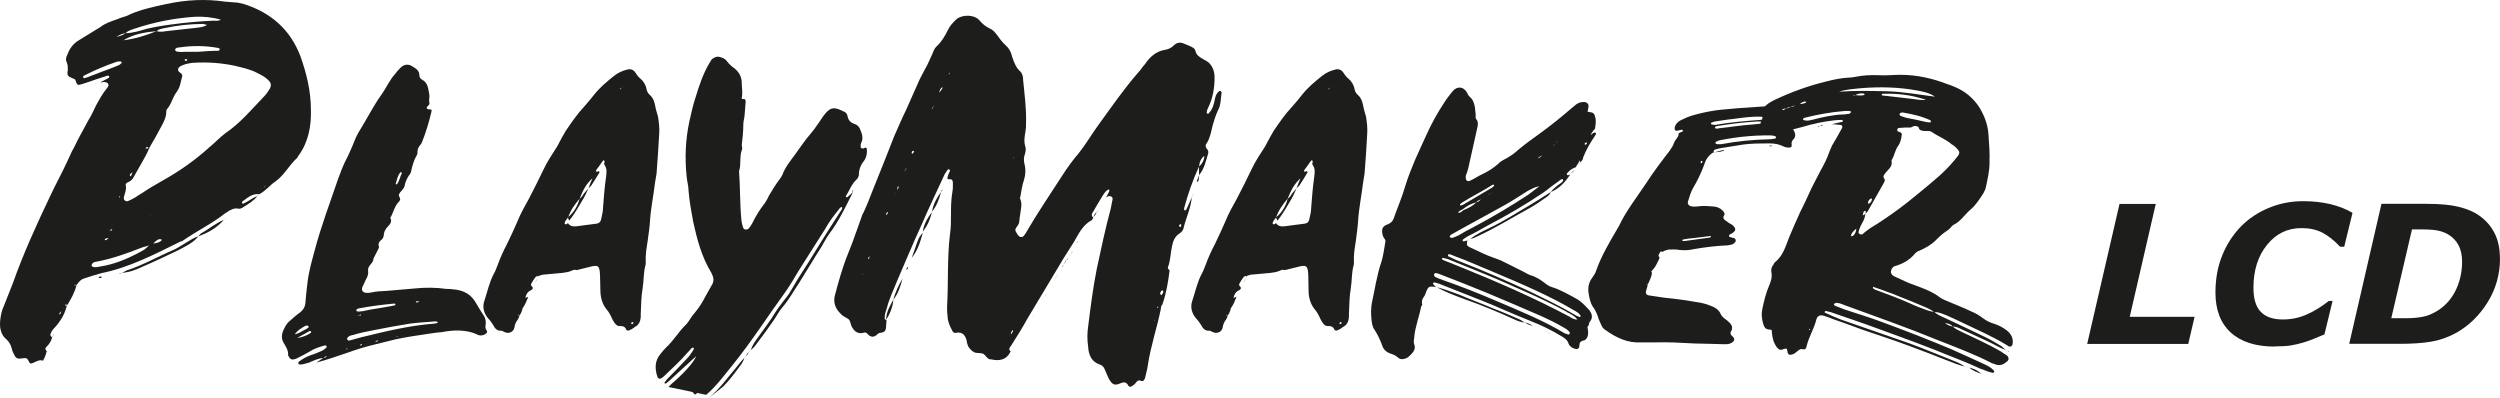 <?xml version="1.0" encoding="UTF-8"?>
<svg id="Ebene_1" data-name="Ebene 1" xmlns="http://www.w3.org/2000/svg" viewBox="0 0 300.74 47.9">
  <defs>
    <style>
      .cls-1 {
        fill: #1d1d1b;
      }
    </style>
  </defs>
  <path class="cls-1" d="m3.45,43.45c-.17-.4-.35-.4-.69-.35-.75.12-.87,0-1.16-.64-.12-.23-.17-.46-.23-.69-.11-.35-.29-.64-.52-.87-.81-.64-.93-1.56-.81-2.49.06-.52.18-1.1.41-1.57.35-.92.75-1.85,1.1-2.78,1.27-3.59,2.84-7.01,4.46-10.42.64-1.39,1.39-2.72,2.03-4.11.29-.58.52-1.21.87-1.8.52-1.1,1.16-2.2,1.74-3.3.35-.52.58-1.1.87-1.68.41-.75.81-1.5,1.39-2.2.29-.35.12-.64-.35-.69-.17,0-.35.06-.52.06.35-.17.64-.35.99-.52.06,0,.12-.12.12-.18,0-.12-.18-.12-.23-.12-.64.23-1.28.4-1.91.64-.4.12-.81.29-1.22.4-.46.12-.52.12-.7-.46-.06-.18-.17-.18-.29-.23-.69-.29-.75-.35-.64-1.04,0-.35,0-.58-.11-.87-.18-.35-.12-.64.06-.98.23-.64.63-1.22,1.22-1.62.64-.4,1.33-.81,1.97-1.21.23-.17.52-.29.75-.46.58-.46,1.28-.69,1.97-.93.4-.17.75-.29,1.16-.4,1.5-.75,3.18-1.1,4.81-1.45,2.37-.52,4.75-.64,7.12-.29.52.06.98.06,1.5.12.29.06.52.12.75.17,3.24,1.04,5.56,3.07,6.77,6.25.75,2.08,1.27,4.23,1.27,6.43.06,1.97-.29,3.88-1.45,5.5-.12.12-.12.23-.17.29-.98.87-1.56,2.09-2.61,2.84-.69.46-1.21,1.16-1.97,1.56-.87-.11-1.45.46-2.03.87-.06.06-.06.18-.06.23.06,0,.18.06.23,0,.23-.12.46-.23.64-.35.35-.23.64-.4.98-.52-.46.58-1.04.93-1.62,1.28-.23.17-.46.29-.69.23-.46-.11-.81.12-1.16.29-.12.12-.23.18-.35.23-1.62,1.28-3.42,2.14-5.1,3.3-.06.06-.17.12-.29.12-3.07,1.51-6.14,3.13-9.55,3.82-.69.18-1.39.41-2.08.64-.46.12-.69.52-.98.87,0-.06-.06-.12-.12-.12,0-.06-.06,0-.06,0,0,.12.12.06.23.12-.23.87-.69,1.68-1.16,2.43,0-.06,0-.23-.12-.18-.06,0-.06.12-.12.18-.06.12-.12.29-.18.4-.06.12-.17.18-.23.23-.06.12-.18.18-.23.23v.18s.12-.06.12-.12c.06-.06.06-.18.12-.29.06-.05.12-.17.23-.23.06-.12.12-.29.18-.46.12,0,.17.06.23.06-.23.98-.75,1.85-1.45,2.61-.23.23-.4.46-.52.81,0,.17.06.29.23.35v-.06c-.12.52-.35.87-.69,1.21-.23.18-.12.41.06.58h-.06c-.06.35-.23.75-.4,1.04v.06c-.46-.17-.75.06-1.16.23-.35.17-.46.12-.58-.17m1.74-.06h-.06.06Zm.46-1.16v.06h-.06l.06-.06Zm.64-1.74c.06-.12.12-.29.23-.4-.06.11-.17.29-.23.46v-.06Zm.23-.46v.06-.06Zm3.99-30.74c.52-.23,1.1-.4,1.62-.63.64-.23,1.28-.46,1.97-.75.17-.06.4-.18.52-.35v-.12c-.06,0-.06-.06-.12-.06-.18,0-.35,0-.52.06-1.33.46-2.61.99-3.82,1.62-.06,0-.12.06-.17.12v.11s.06.06.11.12c.12-.06.23-.06.4-.12m1.57,22.76c1.91-.29,3.65-1.1,5.27-2.02.23-.17.41-.35.58-.52.17-.06.29-.12.46-.23.23,0,.41-.06.64-.12.35-.12.52-.35.4-.35-.23-.12-.4,0-.52.06-.17.12-.35.29-.52.46-.12.06-.29.12-.46.18-.29.12-.64.17-.93.29-1.79.69-3.53,1.33-5.44,1.68-.12,0-.29.06-.41.17-.06.06-.12.17-.12.23-.06.12.06.17.18.23.29.06.58,0,.87-.06m-.75-21.89h.06c-.06,0-.12,0-.17.06.06-.06.12-.06.12-.06m.69-.23c-.23.06-.46.12-.69.23.23-.12.46-.17.69-.23m-.12,23.39c.06-.06.12-.06.23-.06.06,0,.06.06.12.06-.06.12-.17.12-.29.12-.06,0-.12-.06-.06-.12m1.16-4.69l.06-.06v.06c-.18,0-.29.06-.41.06-.06,0-.06.06-.11.06,0,.12.06.17.17.12.12-.06.23-.18.29-.23m.35-.92c.06-.06.06-.12.12-.12-.06,0-.12-.06-.18,0-.06.05-.17.12-.23.17.06-.05.17-.05.29-.05m1.68-23.74c.87,0,1.74-.29,2.55-.52.99-.23,1.97-.4,2.95-.52,1.68-.23,3.42-.4,5.1-.46.29,0,.58.06.87-.12-.99-.29-2.14-.4-3.13-.35-2.49.17-4.92.64-7.3,1.45-.35.12-.75.23-1.04.52-.41.06-.76.23-1.1.46.4-.12.75-.17,1.1-.46m-.64,19.63c-.06,0-.23,0-.12.17.06-.06.06-.12.12-.17m0,9.26c.06,0,.12,0,.23-.06h-.06c-.06.06-.12.06-.18.12h-.06q-.06-.06.06-.06m.81-.35c1.97-.64,3.76-1.68,5.67-2.49.52-.23.98-.58,1.5-.87.46-.29.93-.58,1.45-.75-.64.81-1.56,1.21-2.43,1.68-1.45.69-2.9,1.39-4.4,2.03-.75.35-1.51.64-2.38.69.18-.06.35-.17.58-.29m-.4-27.68c1.39-.17,2.72-.58,3.99-1.1.41.12.75.06,1.16,0,1.22-.12,2.43-.29,3.59-.4.4-.06.87-.06,1.33-.35-.23-.06-.35-.06-.4-.12-1.62,0-3.24.18-4.81.52-.29.06-.64.12-.87.35-1.39.12-2.78.35-3.99,1.1v.06-.06Zm2.2,18.41c.75-.52,1.56-.99,2.37-1.45,2.08-1.15,4-2.49,5.79-4.11.64-.52,1.22-1.16,1.91-1.68,1.8-1.21,3.18-2.89,4.69-4.46.23-.23.46-.58.64-.87.23-.46.17-.75-.23-1.1-.35-.35-.81-.58-1.27-.81-.87-.46-1.79-.64-2.72-.87-1.68-.35-3.3-.46-5.04-.35-.52.06-1.1.17-1.56.46-.23.17-.29.46-.06.64.17.17.4.23.35.52-.17.64-.23,1.27-.64,1.85-.52.64-.64,1.51-1.22,2.14-.06.12-.06.23-.06.35,0,.52-.23.99-.46,1.45-.52.99-1.04,1.91-1.62,2.9-.12-.18-.29-.29-.41,0,.12,0,.29,0,.46-.06-.52,1.21-1.28,2.37-1.91,3.53-.11.23-.35.46-.64.58-.17.06-.35.18-.29.41.12.46-.12.93-.23,1.39-.06.35.23.58.52.46.58-.23,1.1-.58,1.62-.93m-1.1-2.55l.06-.06-.06.06c-.12.17-.41.23-.29.52.23-.12.23-.35.29-.52m.69-1.21v-.06l-.06.06h.06Zm1.74,6.31c.17-.12.29-.18.46-.23-.17.05-.29.12-.46.23-.12.05-.29.12-.46.17.17-.05.35-.12.46-.17m3.94-19.57h1.56c.81-.06,1.56-.12,2.37-.12.06,0,.18-.06.18-.11.06-.17-.06-.17-.18-.23-1.56-.29-3.13-.29-4.69-.06-.35,0-.52.17-.47.35.12.17.29.17.47.17.29.06.52,0,.75,0m.23.93s-.12-.06-.18-.06c-.06.06-.12.06-.17.12.06,0,.12.12.17.12s.18-.06.18-.17m1.68,20.9c.93-.52,1.74-1.22,2.72-1.62-.81.93-1.85,1.56-3.07,1.97.12-.12.23-.29.35-.35m2.89-1.74q.06,0,.06-.06c-.06.06-.12.12-.23.17.06-.06.12-.06.17-.12m3.82-2.78c.06-.06.12-.12.23-.18-.12.06-.17.12-.23.23v-.06Zm.87-1.04c.06-.12.17-.17.23-.23-.12.06-.17.12-.23.18l-.06.06h.06Z"/>
  <path class="cls-1" d="m35.9,43.73c-.05-.14.05-.23.14-.28.42-.32.88-.56,1.39-.74.46-.14.88-.33,1.3-.51.19-.09.37-.23.51-.37.05,0,.05-.09.05-.14,0-.09-.09-.14-.19-.14-.65.18-1.3.37-1.85.74-.46.28-.93.51-1.39.74-.14.09-.28.14-.42.18-.32.1-.56,0-.69-.32-.05-.05-.09-.09-.09-.14.05-.65-.32-1.11-.6-1.62-.19-.37-.19-.79-.05-1.21.19-.46.42-.97.83-1.3.42-.37.83-.74,1.3-1.07.37-.32.56-.64.6-1.11.05-.79.14-1.53.23-2.27.14-1.44.56-2.83.93-4.21.74-2.78,1.76-5.46,2.69-8.2.37-1.02.74-2.04,1.25-2.96.32-.65.6-1.34.88-2.04.23-.56.56-1.11.88-1.62.74-1.21,1.39-2.5,2.22-3.66.65-.88,1.02-1.85,1.76-2.64.18-.27.42-.51.65-.74.42-.37.88-.42,1.34-.14.46.28.88.51.88,1.11,0,.23.14.42.32.51.74.37.74,1.16.88,1.81.05.32-.09.65,0,.97.09.23-.18.32-.28.51-.09.14-.05.23.19.28.37,0,.42.05.32.37-.28,1.2-.65,2.41-1.11,3.57-.05.14-.14.28-.23.37-.18.23-.32.46-.32.78,0,.14,0,.28-.05.37-.37.6-.56,1.3-.7,1.94-.05.23-.14.42-.28.56-.23.37-.42.74-.51,1.2-.04.32-.32.56-.51.79-.14.19-.27.37-.14.56.19.28.09.51-.09.65-.47.51-.6,1.16-.88,1.71-.04.04-.14.14-.09.23.23.46-.1.78-.37,1.06-.23.28-.37.51-.42.83,0,.27-.09.51-.23.65-.28.23-.51.46-.37.88.05.09-.05.23-.09.32l-.56,1.11s-.05-.1-.05-.14c0,.04.05.09.05.14,0,.6-.74.83-.65,1.48.1.61-.32,1.07-.51,1.58-.05.14-.14.28-.18.37-.14.37.05.69.46.69.23.04.46,0,.69-.05.6-.14,1.2-.14,1.81-.18,1.11-.09,2.18-.19,3.24-.28,1.34-.14,2.64-.14,3.94.05.28,0,.56,0,.79.05,1.25.09,2.18.6,2.78,1.71.23.42.51.84.74,1.21.32.41.46.88.37,1.39-.05.28,0,.46.14.65.09.14.05.28-.1.37-.37.28-.79.28-1.16.05-.6-.28-1.25-.37-1.9-.42-.74-.05-1.53.05-2.27.19-.6.04-1.2.14-1.81.23-1.25.18-2.5.37-3.75.64-.74.19-1.53.37-2.27.56-1.2.28-2.41.65-3.57,1.07-1.2.41-2.41.83-3.66,1.16.28-.19.56-.37.83-.56.14,0,.23-.05.32-.1.09,0,.09-.04.05-.09h-.09c-.09.05-.19.14-.23.19-.65.04-1.2.32-1.76.56-.37.09-.69.23-1.02.23-.14,0-.28,0-.28-.14m-.46-3.48c.46-.09.83-.32,1.25-.56.14-.04.23-.14.32-.18.1-.05.19-.14.1-.28-.05-.04-.14-.04-.23-.04-.05,0-.09,0-.14.04-.51.28-.97.56-1.3,1.07-.14.05-.23.09-.37.14.14-.05.23-.09.37-.19m1.9-.14c.09-.05.14-.14.09-.23-.09-.05-.19-.05-.23,0-.51.28-.97.55-1.44.79.6-.05,1.11-.28,1.58-.55m.74,3.52h-.05.05Zm3.75-1.62s-.05-.05-.05-.1c-.05.05-.09.05-.09.05v.09s.09-.04.14-.04m1.71-1.44c2.83-.69,5.7-1.39,8.61-1.62.19,0,.37-.05.51-.09v-.14c-.09,0-.18-.05-.23-.05-1.07.09-2.13.14-3.15.28-1.48.23-2.92.51-4.35.79-.79.14-1.62.32-2.41.56-.23.05-.51.09-.69.32-.05.05-.05.19-.05.23.05.05.14.14.23.14.51-.14,1.02-.28,1.53-.42m0-3.1c.65-.14,1.3-.28,1.99-.37.56-.09,1.06-.18,1.62-.28.09-.05.19-.05.28-.05.09-.05.19-.05.14-.19,0-.05-.1-.05-.14-.05-1.48.14-2.92.32-4.35.6-.05.05-.14.05-.14.09-.05.05-.05.09-.05.14,0,.04,0,.09.05.09s.09,0,.19.05c.14,0,.28-.05.42-.05m-.37.51h.19c.09,0,.09-.05.05-.1h-.1s-.09.1-.14.1c-.05.04-.14-.05-.14.09.05-.05.1-.05.14-.09m.37,3.52v-.09s-.09.05-.14.05c-.1.05-.05.14,0,.14s.09-.04.14-.09m1.85-.42c.09,0,.09-.05.05-.09,0-.05-.05-.05-.09,0-.05.05-.14.09-.23.19.09-.04.19-.04.28-.09m2.36-18.9c.32-.42.37-.93.6-1.35-.05-.05-.05-.09-.09-.09s-.14,0-.14.05c-.28.37-.37.83-.51,1.3-.05,0,.05.1.05.1h.09Zm0,18.34s.1-.05.19-.09c-.09,0-.14.05-.19.05q-.09,0-.05.05h.05Zm1.39-22.09s-.1.09-.14.19c.05-.05.1-.14.14-.19m1.25,17.92v-.09h-.32c-.09.05-.05.09,0,.14.09,0,.23-.05.32-.05"/>
  <path class="cls-1" d="m60.26,39.79c-.51,0-.74-.32-.93-.69-.18-.28-.37-.56-.6-.79-.51-.6-.74-1.34-.46-2.13.37-1.11.6-2.27,1.16-3.29.19-.32.28-.65.42-.97.32-.88.69-1.71,1.11-2.5.46-.93.88-1.85,1.3-2.82.37-.93.88-1.81,1.39-2.74.6-1.15,1.2-2.36,1.76-3.52.46-.98,1.07-1.85,1.62-2.73.32-.6.65-1.25,1.02-1.86.7-1.02,1.39-2.04,2.22-2.92.42-.46.83-.98,1.2-1.44.7-.88,1.53-1.57,2.41-2.27.46-.37.97-.6,1.53-.74.42-.14.83,0,1.07.42.14.23.32.46.55.65.37.32.65.74.74,1.25.05.28.19.55.42.74.37.32.51.74.6,1.16.09.51.23.97.37,1.44.1.69.19,1.35.14,2.04-.09,1.57-.19,3.2-.32,4.82-.05.37-.14.74-.19,1.11-.18,1.57-.51,3.06-.6,4.63-.05.79-.18,1.57-.28,2.36-.14.88-.28,1.71-.23,2.59,0,.14,0,.28-.05.37-.23.88-.18,1.8-.32,2.69-.18,1.02-.18,2.04-.23,3.1v.41c-.05.51-.23.93-.69,1.16-.19.14-.37.28-.6.37-.14.09-.37.14-.46-.05-.14-.33-.37-.42-.69-.42-.32.05-.56-.14-.74-.42-.14-.19-.28-.46-.37-.69-.14-.28-.28-.56-.51-.83-.51-.6-.74-1.3-.79-2.09,0-.69-.05-1.34-.05-2.04-.05-1.2-.18-1.34-1.34-1.02-.51.14-.97.23-1.49.37-.18-.09-.37-.04-.55.05-.37.18-.79.23-1.16.28-.69.05-1.39.14-2.08.19-.28,0-.51.09-.79.18-.18,0-.32.05-.42.23-.14.18-.28.42-.42.65-.05.09-.09.23,0,.32.28.23.14.42-.05.51-.42.18-.6.51-.69.93-.05.14-.09.23-.14.37h-.05c.09-.14.14-.23.18-.37.14-.05.23-.09.37-.14-.19.46-.37.97-.69,1.39h-.19l-.05.05.05-.05h.19c-.05.32-.19.6-.37.88l-.1-.1h-.09c.05.1.14.1.19.1-.05.14-.1.32-.19.46-.23.27-.37.6-.42.97-.09.51-.65.79-1.16.56-.14-.05-.32-.19-.46-.19m3.29-4.12v.05-.05Zm.88-1.76c.05-.09.09-.23.19-.32-.05.09-.14.23-.19.37v-.05Zm0,0v.05-.05Zm.32-.69h.05c-.09.14-.14.23-.18.37.05-.14.09-.23.14-.37m7.04-6.3c.28-.05.46-.23.51-.51.09-.46.23-.93.23-1.39.09-1.25.19-2.5.37-3.75.05-.46.14-.93-.18-1.39-.09-.09-.04-.28,0-.42,0-.05-.04-.1-.04-.14h-.14c-.28.42-.55.79-.83,1.16-.05.05,0,.09,0,.19h.14c.09-.05.19-.09.23,0,.04,0,.04.09,0,.14-.33.51-.61,1.02-.93,1.48-.09.14-.28.28-.37.37.14-.42.33-.84.51-1.25v.04c-.79.65-1.2,1.53-1.57,2.46-.6.7-1.11,1.44-1.39,2.27-.19.23-.37.42-.42.69,0,.09.05.14.18.14.05-.05.14-.09.23-.14.23.37.65.42,1.02.37.83-.09,1.62-.23,2.46-.32m-1.58-3.1c.23-.37.37-.79.56-1.15-.18.23-.37.41-.56.65-.14.23-.28.46-.51.6-.23.88-.69,1.67-1.44,2.27.09.14.14.23.19.37.69-.83,1.2-1.81,1.76-2.73m-1.76,2.73c-.05.1-.1.23-.19.37.09-.14.14-.27.19-.37m.93,5.97h-.05.05Zm5.28-21.81c.05-.09.1-.14.14-.19.09-.05.14-.14.18-.18.05-.05,0,0,0,0-.05.05-.09.09-.18.18-.05.05-.1.09-.19.14-.05.09-.09.14-.14.18.05-.05.09-.09.18-.14m1.53,28.12s-.09-.1-.14-.05c-.1,0-.14.09-.14.18.05,0,.09.05.14.05.09-.05.14-.1.14-.19m-.14-29.55l-.05.05.05-.05Z"/>
  <path class="cls-1" d="m80.41,46.55c.23-.23.46-.46.69-.65.74-.65,1.44-1.34,2.04-2.08.23-.32.46-.6.6-.97-.93.83-1.81,1.67-2.73,2.5-.28.28-.56.51-.83.74-.09.05-.18.09-.23,0-.05-.04,0-.14.05-.14.14-.23.32-.42.51-.6.74-.74,1.48-1.53,2.18-2.27.28-.28.46-.6.69-.93.05-.09.14-.23.05-.32-.14-.04-.23.05-.32.14-.14.18-.32.37-.46.51-.83.97-1.76,1.8-2.68,2.69-.09.09-.19.18-.33.28-.23.18-.46.14-.56-.14-.32-.97-.32-1.9.37-2.73.23-.28.42-.51.65-.75.93-.83,1.53-1.94,2.41-2.77.37-.37.56-.84.88-1.2.46-.56.88-1.11,1.21-1.72.37-.69.74-1.34,1.11-1.99.18-.37.14-.69,0-1.02-.05-.14-.09-.23-.14-.32-1.16-1.9-1.71-3.99-2.18-6.12-.23-1.25-.46-2.5-.56-3.75,0-.56-.19-1.16-.23-1.71-.23-2.22-.14-4.4.32-6.58.23-1.02.46-2.08.79-3.05.42-1.39.88-2.74,1.62-3.99.1-.14.19-.32.28-.46.33-.27.65-.42,1.07-.27.32.09.6.23.79.51.23.33.56.6.88.83.56.46.88,1.02.88,1.76,0,.6.14,1.16,0,1.76-.05.14.05.18.19.18.23-.05.28.14.28.32-.05.6-.09,1.16-.14,1.76-.05.32-.14.65-.14.97,0,.83-.09,1.67-.19,2.5.05.23.1.42,0,.6-.27.79-.09,1.57-.27,2.36-.05.05-.05.1-.05.19.14,1.95.09,3.89.28,5.89.05.28.09.55.19.83.09.28.37.37.65.18.19-.18.32-.42.46-.65.42-.88.92-1.67,1.53-2.45.18-.28.37-.6.51-.93.37-.6.74-1.25,1.2-1.85.14-.19.28-.37.37-.56.37-1.02,1.02-1.76,1.62-2.6.6-.83,1.16-1.67,1.81-2.41.6-.7,1.07-1.48,1.57-2.18.83-1.11,1.34-1.02,2.5-.42.23.09.32.32.37.55.09.46.37.74.79.88.37.1.56.33.69.6.23.56.46,1.11.14,1.71-.05.1-.05.23-.05.32-.05.28.09.37.37.32.05,0,.09-.05.14-.09.14,0,.23.05.23.19.05.51-.05,1.02-.37,1.44-.42.51-.6,1.11-.6,1.76-.09.19-.14.37-.28.46-.6.56-.83,1.3-1.25,1.94-.04.05-.04.14,0,.14.05.09.14.05.19,0,.23-.19.42-.37.65-.6-.88,1.76-1.67,3.48-2.87,5.05-.37.51-.65,1.11-.97,1.62-.93,1.44-1.76,2.87-2.64,4.26-.65.97-1.2,1.99-1.99,2.92-.37.42-.65.93-.97,1.44-.7,1.02-1.44,2.04-2.22,3.06-.19.28-.42.51-.65.69.19-.6.56-1.11.93-1.62.65-.93,1.39-1.85,1.99-2.87.46-.74,1.02-1.39,1.57-2.13.14-.23.32-.46.46-.74.83-1.48,1.85-2.92,2.73-4.4,1.02-1.66,2.04-3.29,3.1-4.91.09-.14.23-.28.23-.46,0,0,0-.05-.05-.05,0-.05-.05-.05-.1-.05-.09.14-.23.19-.28.32-.6.74-1.16,1.48-1.62,2.32-1.11,1.71-2.18,3.47-3.29,5.19-.46.79-.93,1.58-1.44,2.31-2.13,2.92-4.07,5.98-6.35,8.8-1.02,1.25-1.99,2.6-3.24,3.66"/>
  <path class="cls-1" d="m83.61,47.48c1.2-.88,2.13-2.08,3.06-3.29.65-.83,1.25-1.71,1.9-2.6.23-.27.37-.55.46-.88.05-.1.09-.23.19-.37.14-.13.28-.27.32-.51.1-.05.14-.09.19-.18.42-.28.7-.7.88-1.21-.42.32-.84.65-.88,1.25-.04.05-.09.09-.19.14-.14.18-.28.32-.32.55-.05.09-.14.23-.19.37-.65.42-1.06,1.02-1.53,1.62-1.3,1.71-2.74,3.29-4.35,4.63"/>
  <path class="cls-1" d="m83.93,41.09c-.09.04-.14.09-.19.19.05-.09.14-.14.19-.19"/>
  <path class="cls-1" d="m85.23,47.9c1.3-1.06,2.27-2.45,3.38-3.75.28-.37.6-.74.93-1.11-.09.37-.28.69-.51.97-.65.88-1.3,1.76-2.04,2.5"/>
  <path class="cls-1" d="m89.72,42.85s-.09.14-.19.19c.1-.09.14-.14.19-.19"/>
  <path class="cls-1" d="m90.09,42.34c-.09.18-.18.37-.37.51.09-.19.19-.37.37-.51"/>
  <path class="cls-1" d="m90.09,42.29s.1-.09.19-.14c-.09.05-.14.1-.19.19v-.05Z"/>
  <path class="cls-1" d="m92.18,29.78c.09-.09.14-.18.19-.32-.05.09-.09.23-.19.32-.05.14-.09.23-.14.37.05-.09.09-.23.14-.37"/>
  <path class="cls-1" d="m93.43,27.94s-.05-.1-.05-.1c-.1,0-.14.1-.14.18,0,0,0,.05.05.05.1,0,.1-.05.14-.14"/>
  <path class="cls-1" d="m94.49,26.13c.05-.14.09-.23.14-.37.18-.18.32-.37.51-.51.05-.1.05-.28-.05-.23-.04.05-.14.05-.14.1-.09.23-.19.42-.28.65-.1.14-.14.23-.19.37-.05.05-.09.09-.14.14v.04s.09-.14.14-.18"/>
  <path class="cls-1" d="m96.07,23.49s0-.05-.04-.05c-.09,0-.14.09-.14.19l.05.04c.09,0,.14-.09.14-.19"/>
  <path class="cls-1" d="m102.55,22.98c0-.09.05-.09.09-.05v.05s-.05.09-.05.14c0-.05-.05-.09-.05-.14"/>
  <path class="cls-1" d="m103.48,20.99c-.05.09-.14.14-.18.18.05-.05.09-.09.18-.18"/>
  <path class="cls-1" d="m135.71,46.34c-.23-.4-.52-.4-.93-.23-.63.29-.93.18-1.27-.35-.23-.35-.35-.75-.52-1.1-.12-.35-.29-.69-.7-.81-1.04-.35-1.33-1.22-1.39-2.14-.12-.81-.12-1.62,0-2.43.29-2.32.58-4.63,1.04-6.95.52-2.43,1.04-4.86,1.68-7.24.06-.29.12-.58.17-.87.06-.23.12-.46-.12-.58-.23-.12-.46,0-.64.12.18-.23.29-.52.4-.75.06-.06,0-.17,0-.17-.06-.06-.17-.06-.17,0-.29.17-.46.46-.64.75-.35.58-.75,1.21-1.1,1.85-.18.23-.29.52,0,.75-.06.12-.12.23-.18.29-1.1.58-1.56,1.62-2.14,2.61-.41.64-.81,1.27-1.21,1.91-1.45,2.43-2.9,4.86-4.34,7.24-.64,1.16-1.33,2.26-2.03,3.36-.18.23-.35.46,0,.7h-.06c-.46.99-1.33,1.16-2.32.93h-.17c-.4-.12-.52-.58-.87-.7-.35-.11-.7,0-1.04-.17-.29-.18-.52-.41-.69-.69-.06-.23-.17-.4-.17-.64-.17-.7-.52-1.16-1.33-.99-.23.06-.4-.17-.46-.35-.29-.52-.52-1.1-.52-1.68-.06-.35-.06-.75-.06-1.1.17-2.89,0-5.85.35-8.74.12-.75.12-1.51.12-2.2,0-.98,0-1.91.17-2.89.06-.29.06-.64.06-.99s-.06-.58-.46-.52c-.23,0-.23-.17-.17-.29.06-.29.17-.46.29-.75,0,0-.06-.12-.12-.17,0,0-.11,0-.17.06-.12.18-.23.35-.35.52-.93,2.03-1.91,4.06-2.78,6.08-1.04,2.26-1.97,4.51-2.95,6.77-.4,1.04-.93,2.08-1.21,3.18-.12.41-.29.81-.29,1.27,0,.18.12.23.23.29,0,.23-.06.52-.06.75,0,.46-.17.7-.64.75-.12,0-.29.06-.4.18-.4.4-.81.4-1.21-.06-.12-.17-.29-.17-.46-.12-.69.18-1.1-.17-1.39-.69-.18-.29-.18-.75-.4-.93-.29-.23-.7-.35-.93-.64-.63-.58-.93-1.33-.75-2.14.46-1.74.93-3.47,1.62-5.15.58-1.39,1.04-2.83,1.56-4.23.06-.23.17-.52.29-.69.41-.87.75-1.74,1.1-2.66.87-2.14,1.74-4.34,2.6-6.54.46-1.04.93-2.14,1.44-3.18.46-1.05.93-2.08,1.39-3.13.23-.58.58-1.16.87-1.74.35-.58.58-1.21.87-1.8.12-.29.23-.63.46-.87.64-.58,1.04-1.27,1.39-1.97.23-.52.64-.98,1.1-1.39.75-.58,2.2-.52,2.78.23.35.4.69.69,1.21.93.29.12.52.35.75.64.35.46.69.98,1.16,1.39.4.35.64.81.75,1.33.23.69.46,1.33.98,1.79.29.29.35.69.35,1.04.17,1.74.4,3.42.35,5.15,0,.35,0,.64-.06.99-.12.63-.23,1.27,0,1.97.06.23,0,.52-.06.75-.17.41-.17.87-.06,1.27.17.64.12,1.27-.06,1.86-.23.69-.35,1.45-.46,2.14h-.06c.18.4.23.75.18,1.16-.06.58-.18,1.1-.23,1.68,0,.29-.17.52-.35.75-.12.17-.18.35-.06.52.17.29.29.58.58.64.35.05.47-.29.64-.52,1.33-2.31,2.84-4.51,4.29-6.77.64-.99,1.33-1.97,2.09-2.84.87-1.1,1.56-2.31,2.37-3.41,1.56-2.14,3.07-4.34,4.8-6.31.29-.29.46-.64.75-.93.58-.87,1.33-1.56,2.43-1.74.4-.06.75-.23,1.04-.52.4-.41.87-.41,1.33-.18.29.12.58.23.81.35.23.12.41.23.46.46.12.58.58.81.98,1.04.29.18.58.29.75.52.4.46.58.99.58,1.68,0,1.33-.23,2.55-.81,3.7-.06.12-.12.29-.12.4-.06.12,0,.17.06.23.06.06.17,0,.23-.12.35-.35.52-.87.63-1.39.06-.4.18-.87.52-1.16.06-.06.12-.06.17-.06s.17.12.17.17c-.12.75-.06,1.51-.46,2.2-.29.64-.46,1.21-.64,1.85-.18.75-.29,1.45-.7,2.08-.17.18-.17.41,0,.64.18.17.23.35.18.58-.29.93-.46,1.86-1.1,2.61v-1.04c.4-.35.64-.81.64-1.33h.06c-.46.35-.64.75-.7,1.33-.75,1.62-1.33,3.3-1.8,5.04,0,.06,0,.18.06.23.12.06.17-.06.23-.12.23-.46.4-.93.64-1.45-.12,1.33-.7,2.49-.99,3.71-.06.29-.23.46-.46.63-.58.35-.81.93-.93,1.56-.18.81-.18,1.68-.46,2.43-.12.23.06.35.17.46-.17,1.39-.4,2.78-.87,4.11-.12.12-.18.29-.18.52-.46,2.26-1.21,4.46-1.56,6.72-.06.52-.23,1.1-.35,1.62-.12.29-.23.46-.58.29-.12-.06-.29,0-.4.12-.12.17-.29.35-.46.46-.23.23-.46.23-.64-.06m-32.6-11.35v.06-.06Zm.7-1.97v-.06l-.06.06v.05l.06-.05Zm.81-1.91c0-.12,0-.18.06-.29v-.06.06c-.06.06-.11.18-.17.23-.06.06,0,.12,0,.18,0-.06.06-.06.12-.12m2.02-5.16c.06-.05.12-.17.18-.23.06-.05,0-.11,0-.17-.06,0-.12.06-.12.12-.06.05-.06.17-.06.29l-.06.06.06-.06Zm.87,10.14c-.06.87-.4,1.68-.87,2.43,0-.93.46-1.68.87-2.43m0-12.33c.06-.17.18-.29.23-.46.06-.12.12-.29.23-.4.06-.12.12-.17.17-.29v-.12c-.06-.06-.12,0-.12.06,0,.12-.06.23-.06.35-.06.11-.17.29-.23.4-.06.17-.17.35-.23.46v.06-.06Zm1.1,9.79c-.23.93-.52,1.79-1.1,2.55.23-.93.64-1.74,1.1-2.55m.23-12.86c.06-.11.17-.29.23-.4v-.06c-.12.17-.17.29-.23.46l-.06.06.06-.06Zm.29,11.58c0-.06.06-.06.12-.12v.18c-.06.06-.12.17-.17.23,0-.06,0-.18.06-.29m.7-13.78c.06-.06.12-.12.18-.23-.06,0-.06-.06-.12-.06-.12-.06-.23.23-.18.29.06.06.12.06.12,0m.69,10.31c.12-.29.35-.58.52-.75-.29,1.04-.58,2.08-1.33,3.01.29-.75.52-1.56.81-2.26m1.62-3.24v-.06c-.18.92-.58,1.74-1.1,2.43.12-.93.58-1.68,1.1-2.38m.23-12.8c-.12.12-.18.29-.23.41v.06c.06-.17.17-.29.23-.46m.87,10.37c-.23.87-.52,1.68-1.1,2.38.17-.93.58-1.68,1.1-2.38m-.23-11.93c.35-.41.52-.75.35-.64-.23.12-.29.41-.35.64v.06-.06Zm.29,11.75q.06-.12.12-.06s0,.06-.06.06c0,.06-.06.12-.12.17,0-.06.06-.12.06-.17m.81-13.95c.06-.06.12-.06.17-.12v-.12c-.06.12-.12.17-.17.23v.06-.06Zm7.64,31.15c0-.17.29-.23.06-.4l-.17.35v.17c0-.05.06-.05.12-.12m.23-21.19l-.06.06v.06q.06,0,.06-.12m1.86,20.03c-.12.12-.18.29-.23.4.06-.17.12-.29.23-.4m.63-1.16c-.06.17-.17.35-.23.46.06-.18.17-.29.23-.46m1.33-2.2c.06-.12.12-.29.23-.4-.11.12-.17.29-.23.46v-.06Zm1.1-1.97l-.06.06.06-.06Zm.4-.64c-.12.23-.29.4-.4.64.12-.23.29-.4.4-.64m.52-.99c.06,0,.12-.06.18-.12-.06.06-.12.18-.18.23v-.12Zm.35-.57h.06c-.11.17-.17.34-.23.46.06-.17.12-.29.17-.46m.23-.23h.06c-.12.12-.17.17-.23.23h-.06c.12-.06.17-.12.23-.23m.23-.41c-.06.12-.12.29-.17.41h-.06c.12-.12.18-.29.23-.41m.23-.23c-.06.06-.17.18-.23.23.06-.12.17-.17.23-.23m.23-.4c-.06.12-.18.29-.23.4.06-.17.12-.29.23-.4m.52-.99c0-.06.06-.12.12-.12-.06.06-.12.12-.17.23,0-.06,0-.12.06-.12m1.1-1.74c0-.06.06-.12.12-.18-.06.06-.12.18-.17.23,0,0,0-.06.06-.06m1.22-1.91c-.06.23-.23.46-.4.63.06-.23.23-.46.4-.63m.23-.23l-.23.23c.06-.12.17-.17.23-.23m6.77,13.2l-.06.06.06.06v-.12Zm.4-1.45v-.12h-.06q-.06.06-.06.12t.12,0m.58-1.79c.06-.06.06-.23-.06-.29-.12,0-.18.12-.23.18,0,.06-.06.17-.06.23s.06.06.18.17c.06-.12.12-.17.17-.29m.87-2.72h-.06.06Zm1.28-5.27c.06-.11.06-.17,0-.29-.06.06-.12.06-.18.12-.06.06-.06.17.06.23,0,.06.12,0,.12-.06m1.56-3.99c-.06.17-.17.35-.23.46.06-.12.12-.29.23-.46m.41-1.57c.06-.23.17-.4.23-.63,0,.23-.06.46-.06.63-.06.12-.06.23-.23.17,0,0,0-.12.06-.17"/>
  <path class="cls-1" d="m145.42,39.79c-.51,0-.74-.32-.93-.69-.19-.28-.37-.56-.6-.79-.51-.6-.74-1.34-.46-2.13.37-1.11.6-2.27,1.16-3.29.18-.32.28-.65.42-.97.32-.88.69-1.71,1.11-2.5.46-.93.88-1.85,1.3-2.82.37-.93.88-1.81,1.39-2.74.6-1.15,1.21-2.36,1.76-3.52.46-.98,1.06-1.85,1.62-2.73.32-.6.65-1.25,1.02-1.86.7-1.02,1.39-2.04,2.23-2.92.42-.46.83-.98,1.2-1.44.7-.88,1.53-1.57,2.41-2.27.46-.37.98-.6,1.53-.74.42-.14.83,0,1.06.42.14.23.32.46.56.65.37.32.65.74.74,1.25.05.28.19.55.42.74.37.32.51.74.6,1.16.09.51.23.97.37,1.44.1.69.19,1.35.14,2.04-.09,1.57-.18,3.2-.32,4.82-.05.37-.14.74-.18,1.11-.19,1.57-.51,3.06-.6,4.63-.05.79-.18,1.57-.27,2.36-.14.88-.28,1.71-.23,2.59,0,.14,0,.28-.05.37-.23.88-.18,1.8-.32,2.69-.18,1.02-.18,2.04-.23,3.1v.41c-.05.51-.23.93-.69,1.16-.18.14-.37.28-.6.37-.14.09-.37.14-.46-.05-.14-.33-.37-.42-.69-.42-.32.05-.56-.14-.74-.42-.14-.19-.28-.46-.37-.69-.14-.28-.28-.56-.51-.83-.51-.6-.74-1.3-.79-2.09,0-.69-.04-1.34-.04-2.04-.05-1.2-.19-1.34-1.35-1.02-.51.14-.97.23-1.49.37-.18-.09-.37-.04-.55.05-.37.18-.79.23-1.16.28-.69.05-1.39.14-2.09.19-.28,0-.51.09-.79.18-.18,0-.32.05-.42.23-.14.18-.28.42-.42.65-.04.09-.09.23,0,.32.28.23.14.42-.04.51-.42.18-.6.51-.69.93-.05.14-.09.23-.14.37h-.05c.1-.14.14-.23.19-.37.14-.05.23-.09.37-.14-.19.46-.37.97-.69,1.39h-.19l-.05.05.05-.05h.19c-.05.32-.19.6-.37.88l-.1-.1h-.09c.05.1.14.1.19.1-.05.14-.1.32-.19.46-.23.27-.37.6-.42.97-.09.51-.65.79-1.16.56-.14-.05-.32-.19-.46-.19m3.29-4.12v.05-.05Zm.88-1.76c.05-.09.09-.23.19-.32-.05.09-.14.23-.19.37v-.05Zm0,0v.05-.05Zm.32-.69h.05c-.09.14-.14.23-.19.37.05-.14.09-.23.14-.37m7.04-6.3c.28-.05.46-.23.51-.51.1-.46.23-.93.23-1.39.09-1.25.19-2.5.37-3.75.05-.46.14-.93-.18-1.39-.1-.09-.05-.28,0-.42,0-.05-.05-.1-.05-.14h-.14c-.27.42-.56.79-.83,1.16-.05.05,0,.09,0,.19h.13c.1-.05.19-.09.23,0,.05,0,.05.09,0,.14-.32.51-.6,1.02-.92,1.48-.09.14-.28.28-.37.37.14-.42.33-.84.51-1.25v.04c-.79.65-1.2,1.53-1.58,2.46-.6.7-1.11,1.44-1.39,2.27-.19.23-.37.42-.42.69,0,.09.05.14.19.14.05-.05.14-.09.23-.14.23.37.65.42,1.02.37.83-.09,1.62-.23,2.46-.32m-1.57-3.1c.23-.37.37-.79.55-1.15-.18.23-.37.41-.55.65-.14.23-.28.46-.51.6-.23.88-.69,1.67-1.43,2.27.09.14.14.23.19.37.69-.83,1.2-1.81,1.76-2.73m-1.76,2.73c-.05.1-.1.23-.19.37.09-.14.14-.27.19-.37m.92,5.97h-.05.05Zm5.28-21.81c.05-.09.1-.14.14-.19.09-.05.14-.14.19-.18.04-.05,0,0,0,0-.05.05-.09.09-.19.18-.04.05-.09.09-.18.14-.05.09-.09.14-.14.18.05-.05.09-.09.18-.14m1.53,28.12s-.09-.1-.14-.05c-.09,0-.14.09-.14.18.05,0,.09.05.14.05.09-.05.14-.1.14-.19m-.14-29.55l-.05.05.05-.05Z"/>
  <path class="cls-1" d="m168.07,42.94c-.23-.23-.56-.32-.83-.42-.51-.18-.83-.51-.97-.97-.23-.65-.55-1.3-.93-1.9-.28-.37-.32-.88-.37-1.35-.05-.6-.05-1.21.05-1.81.37-1.67.6-3.38,1.16-5,.23-.74.32-1.53.46-2.31.04-.19.04-.32-.09-.46-.19-.23-.23-.46-.28-.74-.05-.42.05-.74.51-.93.42-.14.74-.37.88-.79.46-1.3,1.02-2.59,1.39-3.89.32-1.06.74-2.08,1.16-3.1.46-1.06.93-2.04,1.39-3.06.6-1.34,1.35-2.69,2.18-3.94.28-.46.65-.88.97-1.3.56-.65,1.3-.55,1.71.14.09.19.19.42.37.56.37.32.51.74.6,1.25.04.28.04.56.09.88,0,.14-.05.37.05.51.28.33.23.7.14,1.07-.28,1.34-.6,2.64-.88,3.94-.14.61-.23,1.16-.46,1.71-.05.09-.05.23-.05.32,0,.37.23.56.56.37.51-.23.97-.56,1.48-.79.69-.33,1.34-.74,1.9-1.25.14-.19.37-.28.56-.42.74-.37,1.35-.79,1.94-1.34.79-.65,1.62-1.25,2.46-1.85,1.34-.97,2.6-1.99,3.84-3.06.19-.14.37-.32.56-.46.27-.19.56-.28.88-.28.46,0,.69.28.56.74,0,.14-.05.28-.09.42.14.05.28.05.46.09.28.04.42.28.46.56.14.42.05.88,0,1.3,0,.09-.09.23-.18.28-.14.19-.28.37-.37.6.09-.09.19-.14.28-.23.09-.05.18-.14.32-.05.14.09,0,.23-.05.32-.56.83-1.06,1.67-1.43,2.6-.05.05-.14.14-.19.19-.05.05-.09.09-.18.18v-.05c-.09.19-.23.37-.33.56-.09.09-.13.23-.18.32-.37.14-.69.32-.93.6-.09.09-.28.23-.09.37.05.05.18-.05.32-.05-.6.88-1.3,1.67-2.32,2.08.19-.28.46-.51.74-.74.19-.14.32-.23.51-.37.09-.1.32-.23.18-.42-.09-.09-.23.05-.37.14-.32.23-.65.46-.97.7-.33.28-.65.51-.97.74-2.18,1.48-4.5,2.82-6.81,4.03-.78.46-1.57.88-2.41,1.3-.14.09-.32.23-.46.32-.05.05-.05.14-.05.19.05,0,.09.05.14.05.14-.05.23-.09.42-.09-.09.55-.09.6.37.83.93.42,1.9.93,2.87,1.25.28.1.55.19.84.32.97.46,1.95.98,2.87,1.44.23.14.41.23.65.32.65.18,1.25.56,1.76.97.23.18.51.37.83.46,1.02.32,1.99.88,2.92,1.39.6.32,1.11.88,1.57,1.39.33.42.46.93.05,1.39-.14.19-.05.46-.28.6.05.33.14.69.05,1.06-.09.28-.23.56-.56.6-.37.09-.46.32-.46.65-.04.37-.28.42-.6.32-.28-.09-.6-.32-.7-.6-.14-.46-.46-.65-.83-.88-1.2-.74-2.45-1.34-3.75-1.85-1.25-.51-2.5-1.02-3.75-1.57-.79-.37-1.58-.65-2.36-.98-1.62-.65-3.29-1.3-4.91-1.94-.19-.05-.37-.14-.6-.14-.05,0-.09.05-.09.09-.05.05,0,.14.04.14.09.14.19.19.32.33-.09,0-.18-.05-.28-.05-.56-.05-.65,0-.88.51-.09.27-.19.56-.37.79-.18.23-.23.55-.14.88-.04.09-.09.14-.14.23-.23,1.25-.74,2.45-.83,3.75-.05.32-.09.6.04.88.1.32,0,.56-.18.83-.23.28-.51.6-.83.74-.37.14-.79.19-1.07-.19m20.75-2.87s0-.14-.09-.18c-.18-.19-.37-.33-.56-.42-.92-.55-1.9-1.02-2.92-1.48-2.08-.89-4.17-1.81-6.3-2.69-1.81-.74-3.66-1.48-5.46-2.17-.23-.09-.46-.19-.65-.23-.14-.05-.28,0-.32.09-.09.18.05.28.14.37.32.14.61.27.93.37,2.13.74,4.22,1.57,6.3,2.46,2.82,1.2,5.7,2.36,8.33,3.94.14.04.28.09.42.14.09,0,.19-.04.19-.18m-6.44-1.53c-2.04-.93-4.12-1.81-6.25-2.55-1.11-.42-2.27-.83-3.29-1.43.88.23,1.76.55,2.64.88,1.39.6,2.82,1.11,4.21,1.71,1.02.37,2.04.84,3.01,1.25.23.09.46.28.7.42-.37-.05-.7-.14-1.02-.28m6.07-1.02c-1.62-.88-3.29-1.67-4.96-2.41-1.57-.69-3.1-1.39-4.68-2.04-1.58-.64-3.1-1.25-4.68-1.9-.18-.05-.37-.09-.56-.14-.05,0-.14.05-.14.1,0,0,.05.09.09.14.56.23,1.16.46,1.76.7,4.59,1.85,9.12,3.8,13.48,6.12.27.18.6.37.97.37-.32-.46-.83-.69-1.3-.92m1.67.56c.05-.05.05-.09,0-.14-.18-.28-.46-.46-.74-.6-.7-.41-1.44-.83-2.18-1.21-3.15-1.62-6.48-2.96-9.77-4.35-.83-.37-1.67-.69-2.55-1.02-.18-.09-.41-.19-.64-.19t-.05.1v.13c.32.14.65.33.97.46,3.01,1.16,5.98,2.45,8.89,3.8,1.8.88,3.66,1.76,5.37,2.78.19.14.37.18.56.27.05,0,.14,0,.14-.04m-14.73-9.73c.6-.37,1.2-.69,1.85-1.02,2.27-1.2,4.45-2.5,6.58-3.89.46-.32.88-.69,1.34-1.02-.51.05-.93.32-1.39.55-1.11.7-2.22,1.44-3.38,2.04-1.8,1.02-3.66,1.99-5.46,3.01-.19.09-.32.18-.46.28-.05.04-.1.18-.05.23.05.04.14.09.23.09.28-.05.51-.19.74-.28m.65-3.06c.56-.23,1.11-.47,1.53-.93.23-.05.42-.18.56-.37.09-.04.23-.09.32-.19-.09.1-.23.14-.32.19-.23.09-.42.19-.56.37-.6.14-1.11.42-1.62.83-.41.19-.65.37-.46.42.23,0,.37-.18.55-.32m-.04-.65c1.16-.69,2.36-1.39,3.52-2.08.09-.05.14-.14.19-.19t.04-.09s-.04-.05-.04-.05c-.1,0-.19,0-.23.05-1.16.74-2.41,1.35-3.57,2.08-.1.05-.18.14-.28.23v.04c0,.09.04.14.09.09.09,0,.18-.04.28-.09m.88,4.12c-.09.05-.23.1-.32.19h-.05c.14-.09.23-.14.37-.19m2.27-1.3c1.76-.83,3.38-1.9,5.05-2.87.79-.46,1.57-.97,2.36-1.48-.14.37-.42.56-.7.74-.6.42-1.2.84-1.85,1.2-2.04,1.11-4.03,2.36-6.16,3.34-.32.14-.6.32-.97.37.69-.56,1.48-.93,2.27-1.3m.19-4.17c.09-.05.14-.1.18-.19h.05-.05s-.09.14-.18.19c-.1.05-.23.09-.32.18.09-.05.23-.14.32-.18m4.08,15.52c.27.05.55.14.97.41-.51-.09-.74-.28-.97-.41m2.08-20.1c-.18.09-.37.19-.51.37.23-.1.37-.19.51-.37m.19,21.12c.18.09.37.14.55.18h-.05c-.14-.04-.33-.09-.51-.18m.55.18c.09.05.23.14.32.19-.14-.05-.23-.09-.32-.19m.32.19l.05.04-.05-.04Zm.37-22.7c.05-.1.14-.14.19-.19.04-.1.09-.14.18-.19.05-.05.09-.14.14-.19-.05.05-.09.14-.18.19-.05.05-.1.09-.14.19-.09.05-.14.09-.19.14-.04.1-.13.14-.18.19.05-.05.14-.09.18-.14m2.46,2.96c-.1.19-.23.32-.42.42.14-.14.28-.28.42-.42m.18-.18c-.05.09-.14.14-.18.18.04-.05.14-.09.18-.18m0-.19v.19-.19Zm.37-.32h-.19.19Zm.14-.19s-.09.14-.14.19h-.05c.09-.05.14-.14.19-.19m0-.32c.09-.09.14-.14.18-.18.05-.05.14-.14.19-.19.04.32-.19.51-.37.69v-.32Zm.83-2.04c-.05-.09-.1-.09-.14-.05-.09.05-.14.1-.14.19.05.09.1.09.14.05.09-.05.14-.09.14-.19"/>
  <path class="cls-1" d="m203.88,41.32c-1.62-.09-3.24-.18-4.86-.13h-1.58c-1.67.09-3.01-.56-4.31-1.49-.23-.14-.37-.32-.46-.51-.1-.23-.23-.51-.33-.74-.18-.56-.37-1.11-.74-1.57-.32-.51-.42-1.11-.51-1.67-.09-.65.05-1.25.42-1.76.18-.28.42-.56.51-.93.65-1.81,1.62-3.43,2.6-5.1,0-.05.05-.09.09-.14.88-1.9,2.18-3.52,3.34-5.28.88-1.35,1.85-2.64,2.82-3.89.19-.32.42-.6.51-.93.14-.41.55-.65.55-1.06,0-.18.28-.18.42-.28.05,0,.14-.09.1-.09,0-.14-.1-.14-.19-.14s-.14.05-.23.05c-.19.05-.37.14-.51,0-.14-.18-.05-.42.04-.6.19-.37.51-.55.83-.69.7-.37,1.43-.56,2.18-.74.79-.19,1.57-.33,2.36-.42,1.29-.14,2.68-.23,4.03-.32.42-.05.88-.05,1.3-.09.69-.09,1.34.05,1.99.28.28.14.56.32.79.56.14.23.27.46.27.74-.04.42.09.74.32,1.07.05.05.1.14.14.23.23.37.28.79-.05,1.11-.19.19-.23.37-.19.65.05.19-.09.32-.32.32s-.46-.04-.65-.14c-.56-.28-1.11-.37-1.71-.37-1.07,0-2.13,0-3.15.14-.88.14-1.76.28-2.64.42-.23.05-.51.09-.74.18-.18.05-.18.19-.18.37v-.05c-.56.33-.93.83-1.11,1.44-.37,1.02-.83,1.99-1.39,2.92-.28.51-.42,1.06-.6,1.62-.05.23.09.42.32.51.37.1.74.05,1.11,0,.6-.05,1.16,0,1.76.05.37.05.65.18.93.42.23.23.42.42.19.74-.09.14,0,.32.09.42.19.14.32.23.51.37.14.09.32.18.51.32.42.42.37.65-.14.97-.09.05-.18.09-.27.14-.05.05-.05.1-.05.19,0,.05.05.09.09.09.14.05.33.1.51.14.18.05.28.32.14.46-.14.18-.28.28-.46.32-.14.05-.32.05-.51.09-1.35.05-2.73.23-4.07.46-.56.14-1.11.14-1.67.09-.42-.09-.88-.05-1.3-.05-.28.05-.51.14-.74.28-.14-.09-.28-.04-.32.09-.1.14-.14.28-.19.46v-.05c.09.05.19.14.14.28-.23.46-.42.98-.79,1.35-.09.09-.14.23-.23.32h.14c-.05.51-.28.97-.51,1.44-.05-.05-.1-.09-.19,0h.19c-.05.28-.14.56-.23.83-.05.28.05.46.32.51.61.09,1.21.19,1.86.28,1.52.14,3.06.37,4.58.65.37.09.7.18,1.02.32.51.18.97.46,1.2.97.09.23.28.41.51.6.14.09.33.23.46.37.37.33.56.7.28,1.16-.14.28,0,.42.19.6.32.28.23.56-.1.74-.27.19-.55.19-.88.19-1.2-.05-2.41-.05-3.57-.09m-1.25-12.32c1.02-.14,2.04-.28,3.06-.42.04,0,.09-.05.14-.1t-.05-.09c-.6.09-1.2.14-1.85.23-.46.05-.97.09-1.43.19-.05,0-.1.05-.14.09.05.05.05.09.1.09h.18Zm2.18-9.59s-.09-.09-.14-.05c-.05.05-.05.09-.09.14,0,.09.05.14.09.14.09-.05.14-.14.14-.23m6.99-5c.46,0,.98.05,1.44-.18-.46-.32-1.02-.09-1.39-.19-1.2-.05-2.32.14-3.43.28-.65.05-1.35.19-2,.28-.18,0-.32.09-.5.14-.05,0-.1.09-.1.14s.1.09.13.09c.14.05.28.05.42.05,1.81-.32,3.61-.46,5.42-.6m-4.4,3.61v.09c-.18.05-.37.14-.55.14-.23.05-.46.05-.7.05v.05c.42-.14.83-.23,1.25-.33m-.65-2.59c1.34-.14,2.68-.37,4.07-.46.6-.05,1.2-.14,1.81-.18.05-.05.05-.1.05-.14-.42,0-.83-.05-1.2-.05-1.67.09-3.29.28-4.91.56-.05,0-.14.05-.23.09,0,0-.05.05,0,.09,0,.05.05.1.05.1.14.05.23,0,.37,0m.28,1.9c1.95-.37,3.94-.56,5.93-.6.19,0,.42-.05.61-.09.04,0,.09-.1.09-.14,0-.05-.04-.09-.09-.14-.42-.14-.93-.09-1.39-.09-.6,0-1.2.05-1.81.09-1.2.09-2.41.28-3.56.51-.14.05-.28.14-.42.18v.18s0,.05.04.05c.1.05.23.05.28.05h.32Zm5.84.19c.09-.05.18-.05.28,0,.09,0,.04-.14.04,0,0,0,0,.05-.04.05h-.23c-.1,0-.14-.05-.05-.05"/>
  <path class="cls-1" d="m238.38,44.42c-1.85-.88-3.8-1.57-5.7-2.36-2.73-1.07-5.47-2.04-8.25-3.06-1.39-.46-2.78-.98-4.17-1.44-.18-.04-.37-.09-.56-.14-.05-.05-.14,0-.18.05-.05.09,0,.18.09.18.6.28,1.25.56,1.85.79,2.73.97,5.52,1.9,8.25,2.87,1.9.7,3.75,1.48,5.65,2.23.32.14.69.32.97.55-.74-.19-1.44-.46-2.13-.74-1.53-.6-3.06-1.2-4.59-1.76-1.85-.69-3.75-1.3-5.6-1.94-1.21-.46-2.41-.88-3.61-1.3-.32-.14-.7-.28-1.02-.37-.42-.14-.79.04-.88.46-.28,1.11-.88,2.04-1.16,3.15-.05.28-.14.51-.51.42-.23-.09-.42.09-.6.23-.23.19-.42.37-.69.41-.28.09-.42,0-.51-.28,0-.09,0-.18-.05-.28,0-.14-.14-.19-.23-.14-.23,0-.42.23-.7.09-.28-.14-.42-.42-.56-.69-.27-.51-.32-1.11-.37-1.67v-.05.05c-.69-.05-.83-.14-1.02-.74-.18-.6-.23-1.2-.09-1.81.19-.92.42-1.85.79-2.73.23-.51.42-1.07.28-1.72-.05-.32.05-.6.28-.88.05-.09.09-.23.19-.28.97-.79,1.25-1.9,1.67-2.96.42-1.02.88-2.04,1.34-3.06.37-.7.69-1.44,1.02-2.13.42-.97.93-1.85,1.39-2.78.42-.74.83-1.53,1.11-2.36.09-.28.23-.51.32-.74.42-.7.79-1.35,1.16-2.04.14-.19.05-.42-.14-.42-.32-.05-.6-.05-1.07-.09.51-.14.88-.18,1.25-.28.05,0,.09-.05.09-.09s-.04-.14-.09-.14c-.32,0-.65,0-.97.05-1.3.14-2.55.42-3.8.79-1.06.28-2.13.56-3.24.83-.37.1-.74.19-1.11.14-.09-.05-.23-.1-.28-.19-.05-.14.1-.23.19-.28.23-.05.46-.09.74-.14-.09-.14-.23-.09-.37-.14-.1,0-.23,0-.33-.05-.65-.09-.79-.32-.56-.88.14-.23.19-.46.14-.74-.09-.65.28-1.07.74-1.39.27-.19.55-.32.83-.46,1.99-.93,4.03-1.67,6.16-2.18.88-.23,1.81-.42,2.78-.46.23,0,.46-.05.69-.09.92-.19,1.9-.23,2.87-.19.84.05,1.72-.05,2.55-.05,1.94,0,3.8.42,5.6,1.11.28.1.6.19.88.33,1.25.51,2.27,1.34,3.01,2.5.56.93.97,1.95,1.07,3.06.09,1.2.18,2.36.14,3.57,0,1.02-.23,1.94-.42,2.87-.05.28-.19.6-.33.83-.46.69-.88,1.39-1.53,1.94-.28.23-.51.51-.79.79-.37.42-.74.79-1.2,1.02-.18.09-.32.23-.46.42-.14.14-.28.27-.46.37-.42.28-.79.6-1.16.98-.56.6-1.3,1.02-2.04,1.35-.32.09-.51.27-.74.55-.51.56-1.11.92-1.85,1.2-.14.05-.32.09-.46.14-.28.14-.37.37-.42.64,0,.28.14.42.37.56.65.28,1.25.6,1.95.88,1.25.46,2.59.88,3.7,1.76.14.09.32.14.46.23,1.07.46,2.18.88,3.24,1.39.46.19.93.46,1.35.79.42.32.93.56,1.44.7.51.18.97.42,1.39.74.56.42.84.97.74,1.67-.05.23-.23.37-.46.28-.1-.04-.19-.14-.28-.18-1.76-1.07-3.61-1.85-5.42-2.73-.56-.28-1.11-.51-1.71-.79-.51-.19-1.02-.46-1.57-.42-.28-.23-.65-.42-.97-.56-1.16-.51-2.36-.98-3.52-1.44-.33-.14-.65-.28-.97-.37-.6-.23-1.2-.46-1.81-.65-.05-.05-.09,0-.09,0v.14c.18.19.42.23.65.32,1.25.46,2.5.93,3.75,1.48.65.32,1.34.56,2.04.83.28.09.6.19.93.23.42.37.93.56,1.43.79,1.58.74,3.15,1.48,4.68,2.22.69.32,1.34.74,1.99,1.11.18.14.32.33.51.46-.79-.28-1.49-.74-2.23-1.07-1.07-.51-2.13-.97-3.2-1.48-.27-.14-.6-.28-.93-.28-.23-.23-.46-.37-.97-.41.37.27.7.37.97.41.28.33.65.42.98.61,1.62.79,3.24,1.48,4.81,2.41.23.14.46.32.7.46.23.19.28.51.05.7-.42.37-.88.6-1.44.37-.14-.05-.27-.09-.42-.14-2.13-1.11-4.4-1.94-6.62-2.82-3.61-1.48-7.32-2.78-10.98-4.12-.37-.14-.74-.32-1.15-.32-.1.04-.19.09-.23.13-.05.1.04.19.14.23.33.14.69.28,1.07.42,1.39.47,2.78.88,4.17,1.39,2.92,1.07,5.79,2.18,8.66,3.38,1.39.6,2.73,1.25,4.07,1.85.42.18.79.41,1.11.74.04,0,.04.09.04.14,0,.09-.09.14-.18.14-.46-.09-.93-.28-1.34-.46m-23.48-31.36c.18,0,.37-.05.5-.14.19-.04.37-.09.56-.18.14-.09.32-.14.51-.19.14,0,.28,0,.42-.05.28-.05.51-.19.37-.23-.14-.05-.28,0-.42.05-.14.1-.23.19-.37.23-.19.05-.32.14-.51.19-.18,0-.37.05-.56.18-.18,0-.37.05-.5.14-.51.09-.98.23-1.39.56h-.05c.51-.09,1.02-.23,1.44-.56m3.1,1.39c1.2-.32,2.45-.6,3.7-.65.14,0,.32,0,.46-.05.19,0,.42,0,.51-.23.09-.09-.14-.18-.6-.14h-.14c-1.67.14-3.29.42-4.87.83t-.09.05s-.09.1-.05.14c0,.05.05.09.1.09.32.09.65.05.97-.05m-.27,25.29s.04-.09.04-.14h-.09s0,.09-.05.14h.1Zm0-24.27h-.05.05Zm1.06-.28h.18-.04s-.1.05-.14.09h-.05s-.04-.05.05-.09m.37-.09h.18s-.09.05-.14.09h-.27c.09,0,.18-.05.23-.09m11.49-4.17c-2.23-.42-4.49-.46-6.76-.28-.88.09-1.76.14-2.64.42,1.95-.14,3.84-.09,5.79-.05,1.95.05,3.85.42,5.75.65-.65-.46-1.39-.6-2.13-.74m-7.78,17.51c.33-.23.42-.55.46-.93.1-.18.14-.32.19-.51-.05.18-.09.37-.14.51-.32.23-.56.46-.69.79,0,.05,0,.14.05.18.05-.05.09-.05.14-.05m.14-16.86c.09-.05.14-.05.19-.09.14,0,.32.05.51.05.14,0,.33,0,.51-.05.05,0,.05-.05.09-.1-.04-.05-.09-.09-.14-.09-.32-.04-.69,0-.97.19-.05,0-.14,0-.19.05-.05,0-.09,0-.05.05h.05Zm1.11,16.58c.09-.09.18-.14.28-.23.46-.37.97-.69,1.53-1.02,1.2-.79,2.4-1.62,3.57-2.55,1.07-.88,2.13-1.71,3.2-2.64.88-.74,1.71-1.53,2.46-2.45.65-.79.83-.88-.14-1.71-.09-.05-.14-.1-.23-.14-.74-.65-1.67-.97-2.46-1.53-.28-.14-.6-.05-.93-.09-.23-.05-.47-.05-.56-.32-.05-.23-.23-.23-.42-.28-.19,0-.37.09-.56.19-.46,0-.93,0-1.39.05-.14,0-.23.09-.23.23-.04.14.05.19.19.23.37.14.37.19.33.47-.05.41-.14.79-.37,1.16-.42.51-.46,1.16-.79,1.71-.05.05-.05.14-.05.19.09.46-.14.79-.42,1.07-.18.18-.32.37-.46.55-.09.14-.14.28-.04.42.18.23.09.42-.05.65-.6,1.07-1.2,2.13-1.81,3.2-.09.18-.23.32-.37.46,0-.05,0-.09.05-.14,0-.09,0-.23-.09-.23-.05,0-.14.09-.19.14-.04.14-.04.28-.09.42-.09.05-.14.14-.18.18.04-.09.09-.14.18-.18.09-.05.23-.14.32-.18-.04.37-.18.74-.37,1.06-.19.32-.33.65-.42.98-.04.14-.09.27.1.37.14.1.28.05.42,0m.74-3.66c.19-.14.32-.33.32-.56t-.05-.05s-.05-.05-.05,0c-.23.09-.37.28-.37.51v.09s.14.04.14,0m6.76-12.46s-.09-.09-.19-.09c-1.57-.51-3.15-.69-4.81-.65-.1,0-.23-.04-.28.14.09.1.28.1.42.1,1.07.14,2.13.23,3.2.37.55.05,1.11.19,1.67.14h.05s.05.05.09.05c-.05-.05-.09-.05-.14-.05m.65,2.59s0-.09-.05-.14c-1.07-.51-2.18-.74-3.24-.93-.14,0-.14-.05-.19,0-.09,0-.23,0-.28.14-.05.14.04.23.18.28.19.05.37.14.56.19.79.14,1.57.32,2.41.51.14.05.32.05.51.05.05.05.09-.05.09-.1m-2.41.74s.1,0,.1.05c0-.05-.05-.05-.1-.05m2.46.51v.05-.05Zm4.03,28.21h.05c.19.05.32.09.51.14-.19-.05-.37-.09-.56-.14m.56.14c.51.14,1.02.33,1.39.74-.46-.19-.98-.33-1.39-.74m1.48.74h-.09s.09,0,.14.04c0,0-.05,0-.05-.04m2.92-2.83c.14.05.23.1.37.14v.05c-.14-.09-.23-.14-.37-.19"/>
  <polygon class="cls-1" points="263.24 41.37 251.08 41.37 254.97 24.53 259.33 24.53 256.2 38.11 264 38.11 263.24 41.37"/>
  <path class="cls-1" d="m273.63,41.69c-2.28,0-4.03-.56-5.27-1.68-1.23-1.12-1.85-2.73-1.85-4.81,0-1.65.27-3.14.82-4.49.55-1.34,1.3-2.5,2.26-3.48.93-.95,2.06-1.69,3.36-2.23,1.31-.54,2.68-.8,4.12-.8,1.16,0,2.24.12,3.24.35,1,.24,1.89.59,2.69,1.05l-1,4.08h-.5c-.72-.77-1.43-1.33-2.14-1.7-.71-.36-1.54-.54-2.5-.54-1.68,0-3.07.67-4.15,2.02-1.09,1.35-1.63,3.07-1.63,5.15,0,1.34.3,2.32.9,2.92.6.61,1.48.9,2.65.9,1.04,0,2.02-.21,2.93-.63.91-.41,1.77-.95,2.59-1.6h.45l-.98,4.03c-.34.14-.74.3-1.19.49-.45.19-.89.35-1.3.47-.54.16-1.05.28-1.52.36-.47.08-1.13.12-1.97.12"/>
  <path class="cls-1" d="m300.74,31.1c0,1.91-.5,3.67-1.5,5.28-1.01,1.61-2.29,2.85-3.86,3.71-.95.51-1.94.85-2.97,1.02-1.04.17-2.27.25-3.71.25h-6.1l3.88-16.84h5.45c1.61,0,2.9.12,3.88.37.98.25,1.77.58,2.38,1.01.83.57,1.46,1.29,1.89,2.14.44.85.65,1.87.65,3.05m-4.55.39c0-.77-.14-1.43-.43-1.98-.29-.55-.72-1-1.31-1.34-.27-.15-.55-.26-.83-.34-.28-.08-.6-.14-.97-.17-.34-.03-.74-.05-1.18-.05h-1.31l-2.49,10.68h1.8c.5,0,.9-.02,1.21-.06.4-.04.76-.1,1.08-.18.32-.08.67-.22,1.05-.42,1.08-.56,1.92-1.39,2.51-2.5.58-1.11.87-2.32.87-3.63"/>
</svg>